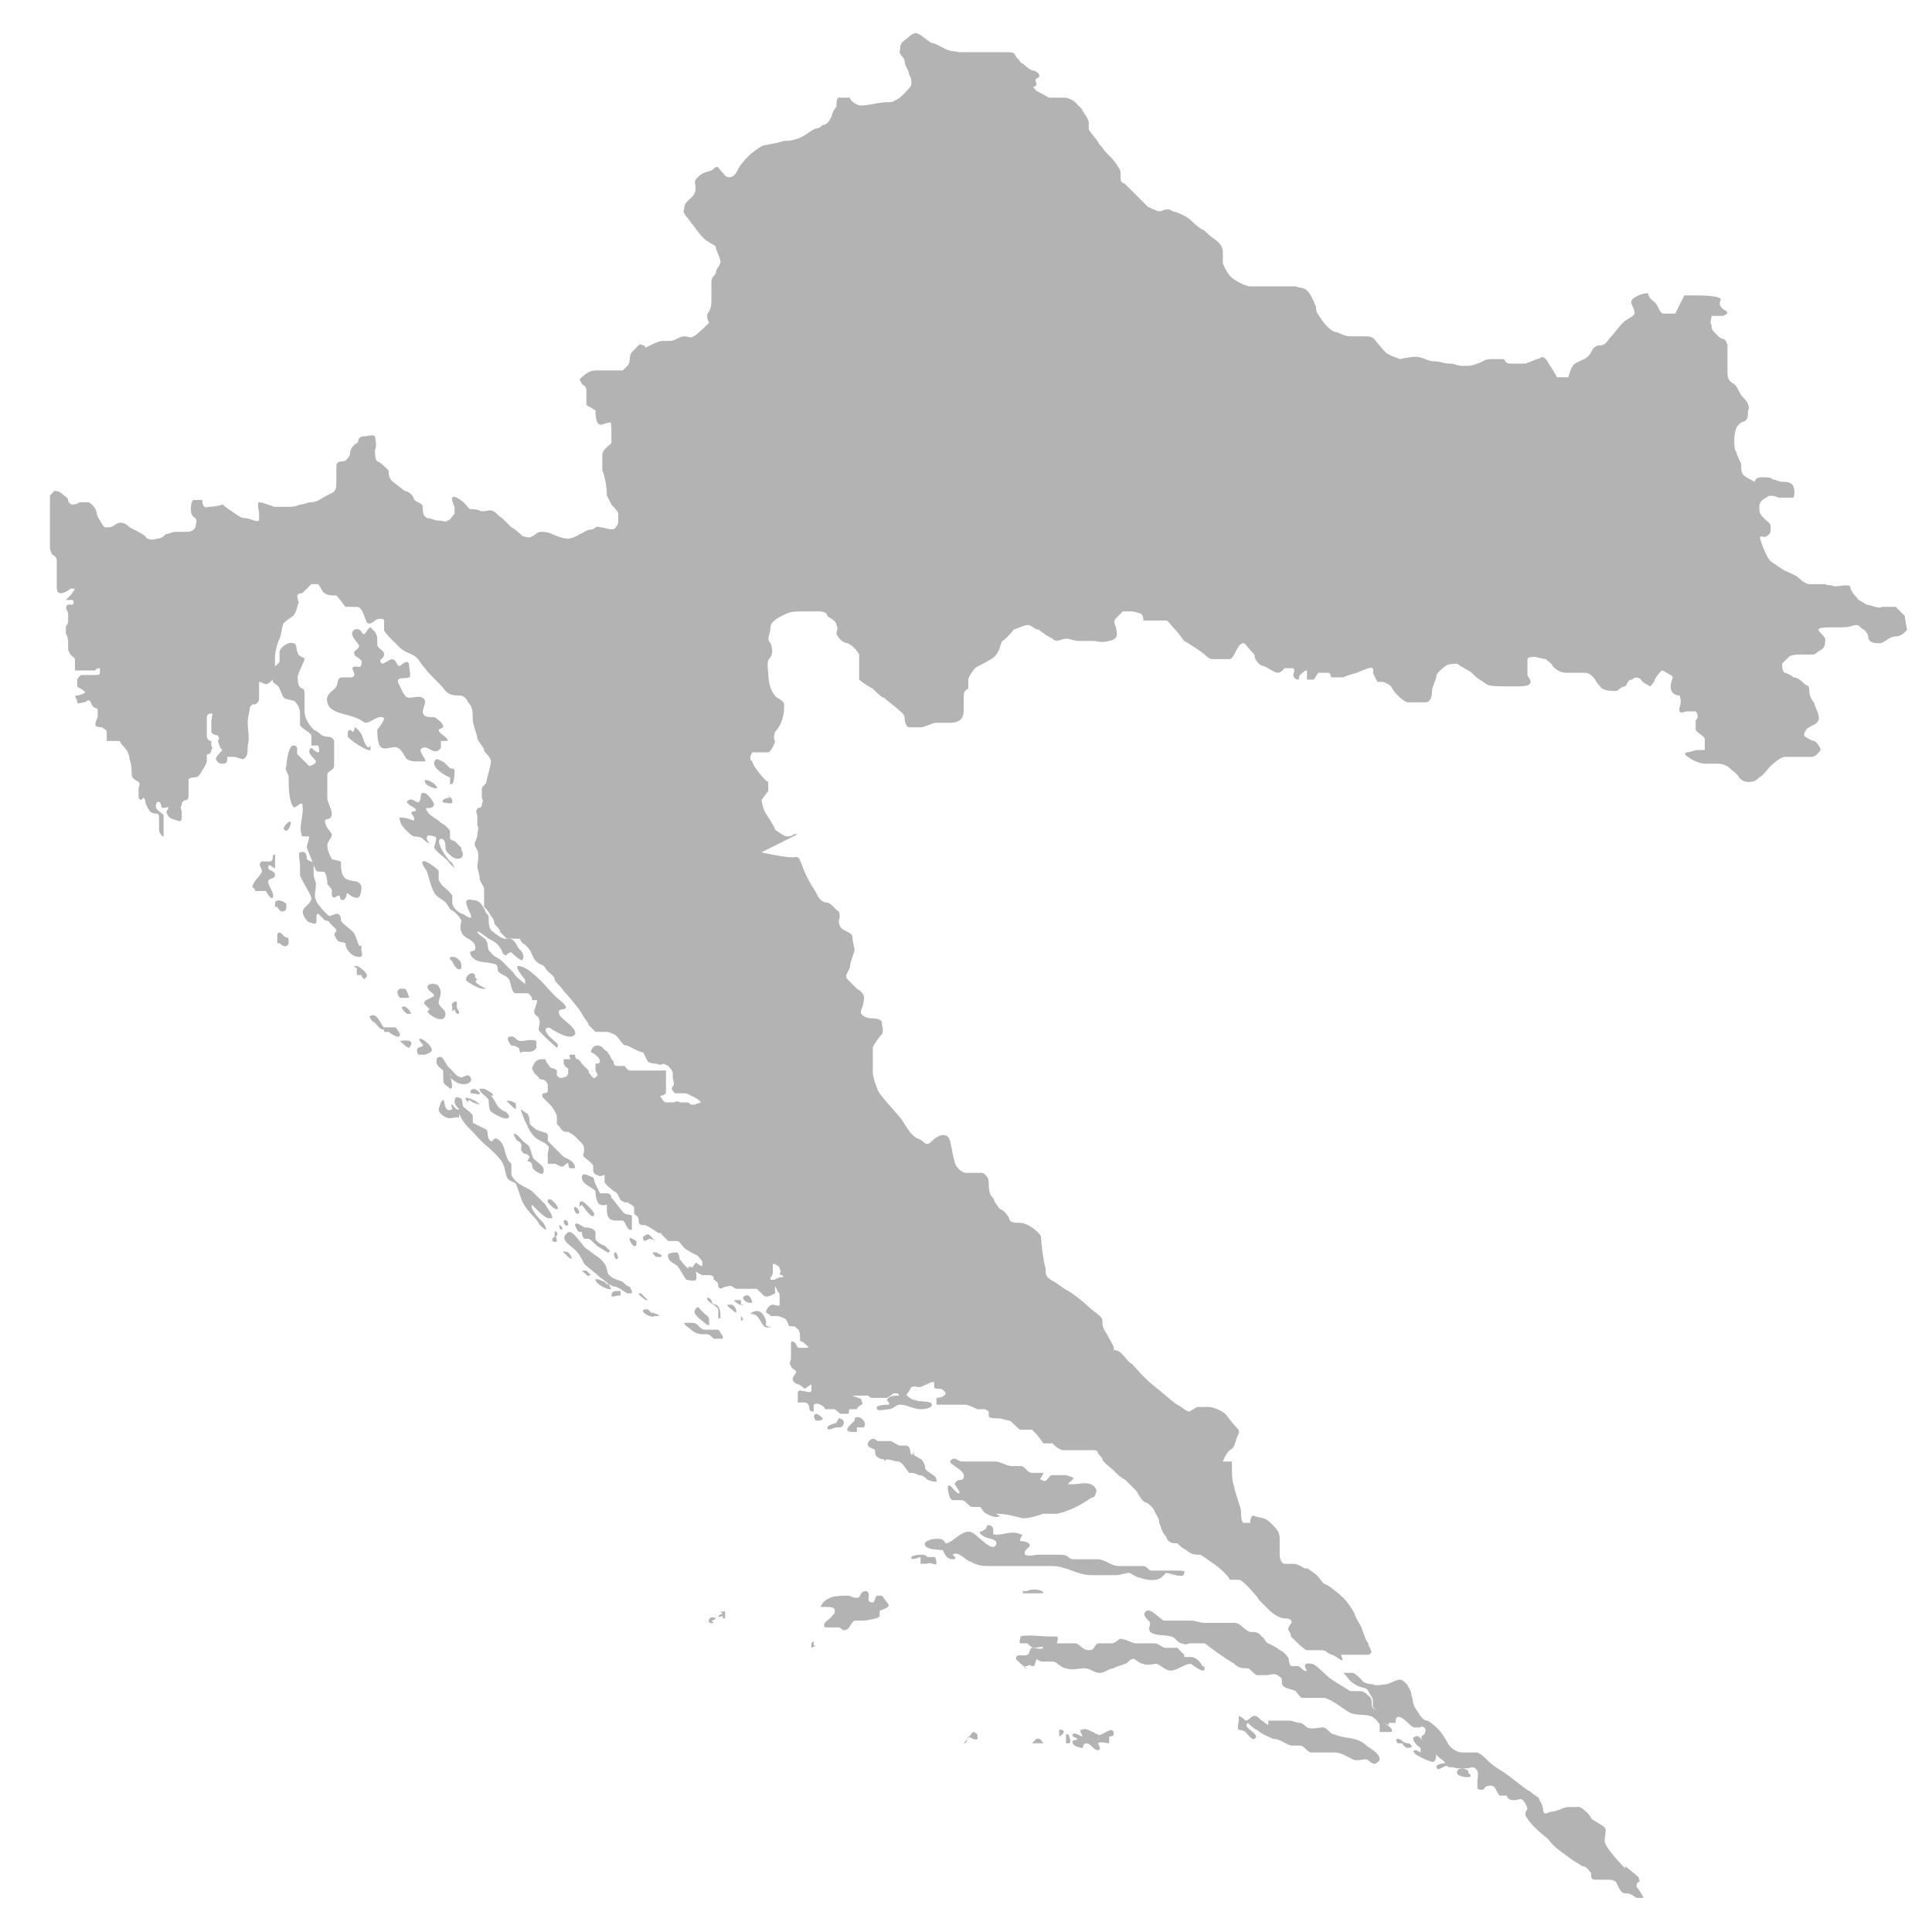 <?xml version="1.0" encoding="UTF-8"?>
<svg id="bd860954-7aef-407d-b1b3-cd3eaca2e197" xmlns="http://www.w3.org/2000/svg" version="1.1" viewBox="0 0 85 85">
  <!-- Generator: Adobe Illustrator 29.4.0, SVG Export Plug-In . SVG Version: 2.1.0 Build 152)  -->
  <defs>
    <style>
      .st0 {
        fill: #b3b3b3;
      }
    </style>
  </defs>
  <path class="st0" d="M33.5,37.5s1.3.3,1.5.2c.2,0,.2.2.3.4.1.3.3.7.5,1,.2.3.2.5.5.6.3,0,.4.3.6.4.1.2,0,.4,0,.4,0,0,0,.3.2.4.2.1.4.2.4.3,0,.2.1.5.1.6,0,.1-.2.5-.2.7,0,.2-.3.4-.1.6.2.2.4.4.4.4,0,0,.4.2.3.5,0,.3-.2.5-.1.6,0,.1.3.2.4.2.1,0,.5,0,.5.2,0,.2.1.3,0,.5-.1.1-.4.5-.4.6,0,0,0,.7,0,.7,0,0,0,.3,0,.4,0,.1.1.5.2.7,0,.2.9,1.1,1.1,1.4.2.3.4.7.7.8.3.1.3.4.6.1.3-.3.7-.4.8,0,.1.4.1.6.2.9,0,.2.3.5.5.5.2,0,.6,0,.7,0,.1,0,.3.2.3.4s0,.6.2.7c0,.1.2.4.3.5.1,0,.3.2.4.4,0,.2.3.2.5.2.2,0,.5.2.5.2,0,0,.3.2.4.4,0,.2.1,1.1.2,1.4,0,.3,0,.4.4.6.3.2.4.3.6.4.2.1.7.5.9.7.2.2.6.4.6.6,0,.2,0,.3.2.6.1.2.3.5.3.6,0,.2,0,0,.3.2.2.2.4.5.5.5,0,0,.6.7,1,1,.4.3.8.7,1,.8.2.1.4.3.5.3.1,0,.3-.2.4-.2.2,0,.3,0,.5,0,.2,0,.6.2.7.3.1.1.3.4.5.6.2.2.1.2,0,.5-.1.3-.1.4-.3.5-.2.2-.3.5-.3.5h.4c0,.1,0,.3,0,.4,0,.1,0,.5.1.7,0,.2.3.9.3,1.1,0,.2,0,.4.1.5.1,0,.3,0,.3,0,0,0,0-.4.2-.3.2.1.4,0,.7.3s.4.4.4.7c0,.2,0,.5,0,.7,0,.2.1.4.2.4.1,0,.2,0,.4,0,.2,0,.3.1.5.2.2,0,.1,0,.4.2.2.1.4.5.5.5.1,0,.6.4.8.6.2.2.4.5.5.7,0,.1.2.4.3.6.1.3.2.6.3.7,0,.2.3.4,0,.5-.3,0-.5,0-.6,0,0,0-.6,0-.6,0,.2.5-.1.1-.4,0-.3-.1-.2-.2-.5-.2-.3,0-.5,0-.6,0-.1,0-.5-.4-.5-.4,0,0,0,0-.2-.2,0-.2-.2-.3-.1-.4,0-.1.2-.2.1-.3,0,0,0-.1-.3-.1-.2,0-.5-.2-.7-.4-.2-.2-.3-.3-.4-.4-.1-.2-.6-.7-.6-.7,0,0-.2-.2-.3-.2-.1,0-.3,0-.4,0,0-.1-.4-.5-.7-.7-.3-.2-.4-.3-.6-.4-.2,0-.4,0-.6-.2-.2-.1-.3-.2-.4-.3-.2,0-.4,0-.5-.3-.2-.2-.2-.4-.3-.6,0-.2-.1-.3-.2-.5,0-.1-.3-.4-.4-.4-.1,0-.3-.3-.4-.5-.2-.2-.4-.4-.5-.5-.2-.1-.3-.2-.5-.4-.1-.1-.5-.4-.5-.5s-.2-.2-.2-.3c0,0,0-.1-.2-.1-.1,0-1.1,0-1.3,0-.2,0-.4-.2-.5-.3,0,0-.3,0-.4,0,0,0-.2-.3-.3-.4,0,0-.2-.2-.2-.2h-.3s0,0-.2,0c-.1,0-.4-.4-.5-.4-.1,0-.3-.1-.5-.1-.1,0-.4,0-.4-.1,0,0,0-.1,0-.2,0,0-.1-.1-.2-.1,0,0-.2,0-.3,0,0,0-.4-.2-.5-.2-.1,0-.3,0-.4,0s-.3,0-.5,0-.4,0-.4,0c0-.1,0-.2,0-.3.2,0,.4-.1.4-.2,0,0,0-.1-.2-.2-.2,0-.3,0-.3-.1,0,0,0-.2,0-.2,0,0-.2,0-.3.1-.1,0-.3.2-.5.1-.2,0-.2,0-.3.2,0,0-.2.3-.3.3,0,0-.1,0-.2-.2,0,0-.1,0-.2,0,0,0-.2.2-.3.2,0,0,0,0-.2,0-.1,0-.2,0-.4,0-.1,0-.1,0-.2-.1-.1,0-.2,0-.4,0-.2,0-.3,0-.3,0,.2.1.4.1.4.2,0,0,.1.2,0,.2,0,0-.2.1-.2.2,0,0-.2,0-.3,0-.1,0,0,.2-.1.2s-.2,0-.3,0c-.1,0-.2-.2-.3-.2-.1,0-.3,0-.4,0,0,0,0-.1-.2-.2s-.3,0-.3,0c0,.1,0,.4,0,.3-.1,0-.2,0-.2-.2,0-.1-.1-.2-.2-.2-.1,0-.3,0-.3,0,0-.1,0-.3,0-.4,0,0,0-.2.2-.1.2,0,.3.1.4,0,0,0,0-.3,0-.3l-.3.2s-.2-.2-.3-.2-.3-.2-.2-.3c0-.1.2-.2.1-.3s-.2-.1-.2-.2c0,0-.1-.1,0-.3,0-.2,0-.2,0-.3,0,0,0-.4,0-.4,0,0,0-.2.2,0,.1.2.1.2.2.2,0,0,0,0,.2,0,0,0,.3,0,.1-.1-.1-.1-.2-.2-.3-.2,0,0,0,0,0-.2,0-.1,0-.3-.2-.4,0-.1-.3,0-.3-.1,0,0-.1-.3-.2-.3,0,0-.2-.1-.3-.1-.1,0-.2,0-.3,0,0-.1-.2-.1-.2-.2,0,0,.1-.3.3-.3.1,0,.3.1.3,0,0,0,0-.1,0-.3,0-.2,0-.2-.1-.3,0-.1-.2-.3-.1-.4,0-.1-.1-.1.2-.2.3,0,.1-.1.1-.1,0,0-.1,0-.1-.1,0,0,.1,0,0-.2,0-.1-.2-.2-.3-.2,0,0,0,0,0,.1s0,.2,0,.3c0,.1-.1.2-.1.2,0,0,0,.1,0,.1,0,0,.1,0,.2,0,0,0,.1.2,0,.3,0,.1,0,.2,0,.3,0,0-.2.1-.2.1,0,0-.2.1-.3,0-.1-.1-.3-.3-.3-.3,0,0-.3,0-.4,0,0,0-.4,0-.5,0-.1,0-.2-.2-.4-.1-.2,0-.3.2-.4,0,0-.1,0-.2-.2-.3,0-.1,0-.2-.2-.2-.1,0-.2,0-.3,0,0,0-.5-.2-.4-.4.1-.1.1-.2.2-.1,0,0,.1.1.2.1,0,0,0-.1,0-.2,0,0-.2-.3-.3-.3,0,0-.4-.2-.5-.3-.1-.1-.2-.3-.3-.3,0,0-.3,0-.4,0,0,0-.2-.2-.3-.3,0-.1-.1,0-.2-.1,0,0-.3-.2-.5-.3-.2,0-.3,0-.3-.2s-.1-.2-.2-.3c0-.1,0-.2,0-.3,0,0-.1-.1-.3-.2-.2,0-.1,0-.3-.1-.1-.2-.1-.3-.3-.4-.1-.1-.3-.2-.4-.4,0-.1,0-.3,0-.3-.1,0-.2.1-.3,0-.1,0-.2-.1-.2-.2,0-.1,0-.1,0-.2,0-.1-.3-.3-.4-.4-.1-.1,0-.1,0-.3,0-.1,0-.2-.1-.3,0,0-.2-.2-.3-.3,0,0-.1-.1-.3-.2-.1,0-.2,0-.3-.1-.1-.2-.2-.2-.2-.3,0,0,0-.2,0-.3,0,0-.1-.3-.3-.5-.1-.1-.2-.2-.3-.3s0-.2,0-.2c0,0,.2,0,.2-.1,0-.1,0-.2,0-.3,0,0-.1-.2-.2-.2,0,0-.2,0-.2-.1,0,0-.2-.2-.2-.2,0,0-.1-.2-.1-.2,0,0,0,0,.1-.2s.3-.2.3-.2c0,0,0,0,.2,0,0,0,0,.1.1.2,0,0,.1.2.2.2,0,0,.1,0,.2.1,0,0,0,.2,0,.2,0,0,.1.2.3.1.1,0,.2-.1.2-.2,0,0,0-.1,0-.2-.1,0-.2-.2-.2-.2s0-.1,0-.2c0,0,.2,0,.3,0,0,0,0,0,0,0,0,0-.1-.2,0-.2,0,0,.2,0,.2,0,0,0,0,.2.1.2,0,0,.1,0,.2.2.1.1.2.2.3.3,0,.1,0,.1.1.2,0,0,.1.2.2.1,0,0,.1-.1.1-.1,0,0,0,0-.1-.2,0-.1,0-.3,0-.3,0,0,.2,0,.2-.1,0,0,0-.1-.1-.2,0,0-.2-.2-.3-.2,0,0,0-.3.3-.3.2,0,.3.2.3.2,0,0,.1,0,.2.2.1.1,0,.1.2.3,0,.1,0,.2.2.2.1,0,.2,0,.3,0,0,0,0,.1.2.2.1,0,.2,0,.3,0,.1,0,.1,0,.2,0,0,0,.1,0,.3,0,.1,0,.4,0,.5,0,.1,0,.2,0,.3,0,0,0,0,.2,0,.3,0,0,0,.3,0,.3,0,0,0,.3,0,.4,0,0-.1.1-.2.1,0,0-.1,0,0,.1,0,0,.1.2.2.2,0,0,.1,0,.3,0,.1,0,.2-.1.3,0,.1,0,0,0,.2,0,.2,0,.2,0,.3.1.1,0,.1,0,.2,0,0-.1.5,0,0-.3-.4-.2-.4-.2-.5-.2-.2,0-.3,0-.4,0-.1-.1-.2-.2-.1-.3s0-.3,0-.4c0,0,0,0,0-.2,0-.1-.2-.3-.2-.3,0,0-.2-.1-.2-.1,0,0-.2.1-.3,0,0,0-.3,0-.4-.1,0,0-.2-.4-.2-.4,0,0-.1,0-.3-.1-.2-.1-.2-.1-.4-.2-.2,0-.2-.1-.3-.2,0,0-.2-.3-.3-.3,0,0-.2-.1-.3-.1-.1,0-.4,0-.5,0,0,0-.2-.2-.3-.3,0-.1-.2-.3-.3-.5-.1-.2-.6-.8-.8-1-.2-.3-.3-.3-.4-.5,0-.2-.3-.3-.4-.5-.1-.2-.2-.1-.4-.3-.2-.2-.1-.2-.2-.3,0-.1-.2-.4-.4-.5-.2-.2,0-.2-.3-.2-.2,0-.3,0-.4,0-.1-.1-.2-.2-.3-.3,0-.1-.1-.2-.2-.3s0-.2-.2-.4c-.1-.2-.2-.3-.3-.4,0-.2,0-.2,0-.4,0-.1,0-.3,0-.4,0-.1-.2-.3-.2-.5,0-.1-.1-.4-.1-.5,0,0,.1-.5,0-.7-.2-.3-.1-.3,0-.6,0-.3.1-.3,0-.5,0-.3,0-.3,0-.4,0-.1-.1-.2,0-.3,0-.1.2,0,.2-.2,0-.1.1-.1,0-.3,0-.2,0-.3,0-.4,0-.1.2-.2.2-.3,0-.1.2-.7.2-.9,0-.2-.3-.4-.3-.5,0-.1-.2-.3-.3-.5,0-.2-.1-.3-.2-.8,0-.4,0-.6-.2-.8-.1-.2-.2-.3-.4-.3-.2,0-.4,0-.6-.2-.2-.3-.7-.7-.9-1-.2-.2-.2-.3-.4-.5-.3-.2-.5-.2-.7-.4-.2-.2-.3-.3-.4-.4-.1-.1-.3-.3-.3-.4,0-.1,0-.3,0-.4,0-.1-.3-.1-.4,0,0,0-.3.3-.4,0s-.2-.6-.4-.6c-.2,0-.4,0-.5,0,0,0-.3-.4-.4-.5-.2,0-.4,0-.5-.1-.1,0-.2-.3-.3-.4,0,0-.2,0-.3,0,0,0-.3.3-.4.4,0,0-.3,0-.2.2,0,.2.1.2,0,.3,0,.1-.1.4-.2.5,0,0-.3.2-.4.3-.1.1-.1.5-.2.7-.1.2-.2.6-.2.8,0,.2,0,.5,0,.6,0,.2,0,.3-.1.4-.1.1-.2.2-.3.2-.1,0-.2-.1-.3-.1,0,0,0,.1,0,.3,0,.2,0,.2,0,.4,0,.1,0,.2-.2.3-.1,0,0-.1-.2.1,0,.2-.1.4-.1.7,0,.3.1.7,0,1,0,.3,0,.5-.2.6-.1,0-.3-.1-.4-.1,0,0-.3,0-.3,0,0,.2,0,.3-.2.3-.1,0-.2,0-.3-.2,0-.1.1-.2.2-.3s.1-.1,0-.2c0,0-.1-.2-.1-.3,0-.1.1-.1,0-.2,0-.1-.2,0-.3-.2,0,0,0-.2,0-.4,0-.2.1-.5,0-.4-.1,0-.2,0-.2.2,0,.2,0,.1,0,.4,0,.3,0,.3,0,.4,0,.1.1.2.2.2,0,0,0,0,0,.2,0,.1.1,0,0,.2,0,.2-.2.2-.2.2,0,0,0,.2,0,.3,0,0,0,.1-.2.4-.1.2-.2.3-.3.3,0,0-.3,0-.3.1,0,.1,0,.2,0,.3,0,.1,0,.2,0,.3,0,.1,0,.3-.1.3,0,0-.2,0-.2.2,0,.1-.1,0,0,.3,0,.2,0,.3,0,.3,0,0,0,.2-.2.1s-.2,0-.4-.2c-.1-.2-.1-.2,0-.3,0-.1,0-.1,0-.1,0,0-.2.1-.3,0,0,0,0-.3-.2-.2,0,.1-.1.1,0,.3.2.2.3.2.3.3s0,.2,0,.2c0,0,0,.1,0,.1,0,0,0,0,0,.2,0,.1,0,.2,0,.3,0,0,0,.2,0,.1-.1,0-.2-.2-.2-.3,0,0,0-.2,0-.4,0-.2,0-.3-.1-.3,0,0-.2,0-.3-.1,0,0-.2-.3-.2-.4,0,0,0-.2-.1-.2,0,0-.1.2-.2,0,0-.1,0-.3,0-.4,0-.1.1-.2,0-.3-.2-.1-.3-.2-.3-.3,0,0,0-.5-.1-.7,0-.2-.1-.4-.3-.6-.2-.2,0-.2-.3-.2-.2,0-.4,0-.4,0,0-.2,0-.3,0-.4,0-.1-.1-.1-.2-.2,0,0-.3,0-.3-.1,0-.2.1-.3.1-.4,0-.1,0-.1,0-.3-.1-.1-.2,0-.3-.3-.1-.2-.2,0-.3,0-.1,0-.3.1-.3,0,0-.2-.2-.3,0-.3.1,0,.3-.1.3-.1,0,0,.1,0,0-.1s-.2-.1-.3-.2c0-.1,0-.2,0-.3,0,0,.1-.2.2-.2,0,0,0,0,.2,0,.1,0,.3,0,.4,0,.1,0,.2,0,.2-.1s0-.2,0-.2-.2,0-.2.1c0,0-.1,0-.2,0,0,0-.2,0-.3,0,0,0-.1,0-.2,0,0,0-.2,0-.2,0,0-.1,0-.1,0-.2,0,0,0,0,0-.2,0-.2,0-.1-.2-.3-.1-.2-.1-.2-.1-.3,0,0,0-.1,0-.2,0-.1,0-.3-.1-.4,0,0,0-.2,0-.3,0-.1.1-.1.1-.3,0-.1,0-.2,0-.3,0-.1-.2-.3,0-.4.1,0,.2,0,.2,0,0,0,.1-.1,0-.2-.1,0-.3,0-.3,0,0,0,0,0,.2-.2.1-.1.2-.3.2-.3,0,0,0,0-.2,0-.1.1-.3.2-.4.2-.1,0-.2,0-.2-.3s0-.2,0-.3c0-.1,0-.2,0-.3,0,0,0-.4,0-.5,0-.1,0-.2-.2-.3,0,0-.1-.2-.1-.3,0-.1,0-.2,0-.3,0,0,0-.2,0-.3,0-.1,0-.2,0-.4,0-.2,0-.1,0-.3,0-.2,0-.3,0-.5,0-.2,0-.2,0-.3,0,0,0-.2,0-.2,0,0,.2-.2.2-.2,0,0,.2,0,.3.1s.3.2.3.3.1.2.2.2c0,0,.2,0,.3-.1.1,0,.3,0,.4,0,0,0,.2.1.3.3.1.2,0,.2.2.5.1.2.2.3.2.3,0,0,0,0,.2,0,.2,0,.3-.2.5-.2.2,0,.3.1.4.2.2.1.6.3.7.4,0,.1.3.2.5.1.2,0,.3-.1.4-.2.1,0,.3-.1.4-.1.1,0,.3,0,.5,0,.1,0,.3,0,.4-.2,0-.1.1-.3,0-.4-.2-.1-.2-.3-.2-.4,0-.1,0-.3.1-.4,0,0,.4,0,.4,0,0,.1,0,.4.3.3.3,0,.6-.1.6-.1,0,0,.1.1.4.3.3.2.4.3.6.3.2,0,.5.2.6.1,0,0,0-.2,0-.3,0-.1-.1-.5,0-.5.2,0,.6.2.7.2,0,0,.4,0,.6,0,.1,0,.3,0,.5-.1.2,0,.3-.1.5-.1.3,0,.6-.3.9-.4.2-.1.2-.3.2-.5,0-.2,0-.5,0-.7s.2-.2.3-.2.2-.1.3-.3c0-.2.1-.4.3-.5.1,0,0-.3.3-.3.2,0,.4-.1.5,0,0,.1.1.4,0,.6,0,.2,0,.4.1.5.1,0,.4.3.5.4,0,.1,0,.4.2.5.1.1.4.3.5.4.1,0,.3.1.4.3,0,.2.4.2.4.4,0,.2,0,.4.2.5.1,0,.1,0,.4.1.3,0,.4.1.5,0,.1,0,.2-.2.3-.3,0,0,0-.2,0-.3,0,0-.3-.6.1-.4.4.2.5.5.6.5.1,0,.3,0,.5.1.2,0,.4-.1.5,0,.1,0,.2.2.4.3.2.2.3.3.4.4.2.1.4.3.5.4.1,0,.3.1.4,0,.1,0,.2-.2.4-.2.1,0,.3,0,.5.1.2.1.5.2.7.2.1,0,.4-.1.5-.2.1,0,.3-.2.5-.2.2,0,.2-.2.4-.1.2,0,.6.2.7,0,0-.1.1,0,.1-.3,0-.2,0-.2,0-.3,0-.1-.3-.4-.3-.4,0,0,0,0-.2-.4,0-.4-.1-.9-.2-1.1,0-.2,0-.6,0-.7,0-.2.3-.4.4-.5,0-.1,0-.4,0-.6,0-.1,0-.4-.1-.3-.2,0-.4.2-.5,0-.1-.1-.1-.5-.1-.5,0,0,.1,0-.1-.1-.3-.2-.3-.1-.3-.3,0-.2,0-.3,0-.5,0-.1,0-.2-.2-.3,0-.1-.2-.2,0-.3.2-.2.4-.3.6-.3.2,0,.5,0,.6,0,.1,0,.5,0,.6,0,0,0,0,0,.2-.2.2-.2,0-.5.3-.7.2-.2.2-.3.4-.2.2,0-.1.2.3,0,.4-.2.5-.2.6-.2.1,0,0,0,.3,0,.2,0,.4-.2.6-.2.2,0,.3.1.4,0,.1,0,.6-.5.7-.6,0,0-.2-.3,0-.5.1-.2.1-.3.1-.6,0-.3,0-.5,0-.7,0-.2.1-.2.2-.4,0-.2.2-.3.2-.5,0-.1-.2-.5-.2-.6s-.1-.1-.4-.3c-.3-.2-.5-.6-.7-.8-.1-.2-.4-.4-.3-.6,0-.2.1-.3.2-.4.1-.1.3-.2.3-.5,0-.3-.1-.3.1-.5.2-.2.3-.2.6-.3.2-.1.2-.3.4,0,.2.2.2.3.4.3.2,0,.3-.2.4-.4.1-.2.4-.5.5-.6,0,0,.5-.4.6-.4,0,0,.6-.1.9-.2.2,0,.3,0,.6-.1.3-.1.5-.3.7-.4.2-.1.2,0,.4-.2.2,0,.3-.2.4-.4,0-.1.1-.3.2-.4,0-.1,0-.4.1-.4.2,0,.5,0,.5,0,0,.1.1.2.3.3.2.1.5,0,.6,0,0,0,.5-.1.7-.1.2,0,.3,0,.4-.1.1,0,.3-.2.4-.3.1-.1.3-.3.3-.4,0-.1,0-.3-.1-.4,0-.2-.2-.4-.2-.6,0-.2-.3-.3-.2-.5,0-.2,0-.3.3-.5.2-.2.4-.3.5-.2.1,0,.4.3.6.4.2,0,.4.2.7.3.3.1,0,0,.5.1.4,0,.4,0,.7,0s.3,0,.6,0c.3,0,.3,0,.7,0s.4,0,.5.2c.2.2.2.3.3.3,0,0,.2.2.4.3.2,0,.4.2.3.3s-.2,0-.1.3c0,.2-.3,0,0,.3.4.2.5.3.6.3.1,0,.4,0,.6,0,.2,0,.4.1.5.2,0,0,.2.2.3.3,0,.1.3.4.3.6,0,.2,0,.3,0,.3,0,0,.2.3.3.4.1.1.1.2.3.4.1.2.4.4.6.7.2.3.2.3.2.5,0,.3,0,.3.2.4.2.2.3.3.5.5.2.2.4.4.5.5,0,0,.4.2.5.2.2,0,.3-.2.6,0,.4.1.7.3.8.4.1.1.3.3.5.4.2.1.2.2.5.4.3.2.4.4.4.6,0,.2,0,.4,0,.5.1.2.2.5.5.7.3.2.6.3.7.3.2,0,.4,0,.6,0,.2,0,.4,0,.6,0s.6,0,.8,0c.2.1.4,0,.6.3.2.3.2.4.3.6,0,.2,0,.2.2.5.2.3.4.5.6.6.2,0,.4.2.7.2.3,0,.4,0,.6,0,.3,0,.4,0,.6.3.2.2.3.4.5.5.2.1.5.2.5.2,0,0,.4-.1.7-.1.3,0,.5.2.8.2.3,0,.4.1.7.1.2,0,.3.1.6.1.3,0,.3,0,.6-.1.3-.1.3-.2.6-.2.3,0,.3,0,.5,0,.2,0,0,.2.4.2.3,0,.6,0,.6,0,0,0,.3-.1.5-.2.2,0,.2-.2.4,0,.1.1,0,0,.2.3.2.3.3.5.3.5h.5s.1-.4.2-.5c0-.1.5-.3.5-.3,0,0,.2-.1.3-.3s.1-.2.3-.3c.2,0,.3,0,.5-.3.2-.2.4-.5.6-.7.2-.2.6-.3.5-.5,0-.2-.3-.4,0-.6.3-.2.6-.2.6-.2,0,0,0,.2.3.4.2.2.2.5.4.5.2,0,.5,0,.5,0l.4-.8h.6c0,0,1.1,0,1,.2-.1.2,0,.3.1.4.2.1.3.2,0,.3-.2,0-.4,0-.5,0,0,.1-.1.3,0,.4,0,.2,0,.2.3.5.2.2.3,0,.4.4,0,.3,0,.6,0,.8,0,.2,0,.1,0,.4,0,.3.1.4.3.5.2.2.2.4.4.6.2.2.3.4.2.6,0,.2,0,.3-.1.4-.1.1-.2,0-.4.3-.1.3-.1.4-.1.6,0,.2,0,.4.1.5,0,.1.1.3.2.5,0,.2,0,.4.1.5.1.1.5.3.5.3,0,0,0-.2.3-.2.3,0,.4,0,.5.1.1,0,.3.1.4.1.2,0,.4,0,.5.2.1.3,0,.5,0,.5-.1,0-.5,0-.6,0-.1,0-.4-.2-.6,0-.2.1-.3.2-.3.4,0,.2,0,.3.2.5.2.2.3.2.3.4,0,.2,0,.3-.2.4-.1.1-.4-.2-.2.3.2.6.4.8.4.8l.6.4s.5.2.6.3c0,0,.3.3.5.3.2,0,.5,0,.7,0,.2.1.2,0,.4.1.2,0,.6-.1.7,0,0,.2.2.4.3.5,0,.1.3.2.4.3.2,0,.5.2.7.1.1,0,.5,0,.6,0,.1.1.3.3.4.4,0,.1.1.6.1.6,0,0-.2.3-.5.3-.3,0-.5.3-.7.3-.2,0-.4,0-.5-.2,0-.2-.1-.3-.2-.4-.1,0-.2-.2-.3-.2-.2,0-.3.1-.6.1-.3,0-.3,0-.5,0-.2,0-.6,0-.6.1,0,.1.2.2.3.4,0,.2,0,.4-.2.5s-.1.1-.3.2c-.2,0-.3,0-.5,0-.2,0-.5,0-.6.1,0,0-.3.3-.3.3,0,0,0,.3.1.4.1,0,.3.1.4.2.2,0,.4.2.5.3.1.1.2,0,.2.3,0,.2.1.4.2.5,0,.1.3.6.2.8-.1.2-.3.2-.4.3-.1,0-.3.3-.2.4,0,0,.3.2.4.2.1,0,.3.3.3.4,0,0-.2.3-.4.3-.1,0-.6,0-.7,0-.1,0-.4,0-.5,0-.1,0-.4.2-.6.4-.2.2-.3.4-.5.5-.2.2-.3.2-.5.2-.2,0-.3-.1-.4-.2,0-.1-.3-.3-.4-.4-.1-.1-.3-.2-.5-.2-.1,0-.4,0-.6,0-.2,0-.4-.1-.6-.2-.1-.1-.4-.2-.2-.3.2,0,.3-.1.5-.1.1,0,.3,0,.3,0,0-.1,0-.4,0-.5,0-.1-.4-.3-.4-.4,0,0,0-.1,0-.4.2-.2,0-.4,0-.4-.1,0-.2,0-.4,0-.1,0-.4.2-.3-.2.1-.3,0-.4,0-.5-.2,0-.4-.1-.4-.4,0-.3.2-.4,0-.5-.2-.1-.3-.2-.4-.2,0,0-.2.2-.3.4,0,.1-.2.3-.2.3,0,0-.4-.2-.4-.3,0,0-.2-.2-.4,0-.2,0-.2.2-.3.3-.2,0-.3.2-.4.2-.2,0-.6,0-.7-.2-.2-.2-.2-.3-.3-.4-.1-.1-.2-.2-.4-.2-.2,0-.5,0-.8,0-.3,0-.5-.2-.6-.3,0-.1-.2-.2-.3-.3-.1,0-.4-.1-.5-.1,0,0-.3,0-.3.1,0,0,0,.6,0,.7,0,.1.5.5-.4.5-.9,0-1.3,0-1.4-.1,0,0,0,0-.3-.2-.2-.1-.3-.3-.5-.4-.2-.1-.5-.3-.5-.3,0,0-.4,0-.5.1,0,0-.3.2-.4.4,0,.2-.2.5-.2.7,0,.1,0,.5-.3.5-.2,0-.6,0-.8,0-.2-.1-.3-.2-.4-.3-.1-.1-.2-.2-.3-.4-.1-.1-.3-.2-.4-.2,0,0-.1,0-.2,0-.1-.2-.2-.4-.2-.4,0,0,.1-.3-.2-.2-.3.1-.5.2-.5.2,0,0-.4.1-.6.2-.2,0-.4,0-.5,0-.1,0,0-.2-.2-.2-.1,0-.3,0-.4,0,0,0-.2.3-.2.3,0,0-.3,0-.3,0,0,0,0-.4,0-.4-.1,0-.2.1-.3.2s0,.2-.1.2c-.1,0-.2-.1-.2-.2,0-.1.1-.2,0-.3,0,0-.3,0-.4,0,0,0-.1.2-.3.2-.1,0-.4-.2-.6-.3-.2,0-.4-.3-.4-.4,0-.1,0-.1-.2-.3-.1-.1-.2-.3-.3-.3-.1,0-.2.1-.3.3-.1.2-.2.4-.3.4,0,0-.6,0-.7,0-.1,0-.2,0-.4-.2-.1-.1-.7-.5-.9-.6-.1-.1-.2-.3-.4-.5-.2-.2-.3-.4-.4-.4-.1,0-.4,0-.4,0,0,0-.2,0-.3,0-.1,0-.2,0-.3,0,0-.1,0-.2-.1-.3,0,0-.3-.1-.4-.1,0,0-.4,0-.4,0,0,0-.2.2-.3.3-.1.1-.1.2,0,.4,0,.2.2.5-.3.6-.4.1-.5,0-.7,0-.2,0-.4,0-.6,0-.3,0-.4-.1-.6-.1-.2,0-.4.2-.6,0-.2-.1-.5-.3-.6-.4-.2,0-.3-.2-.5-.2-.1,0-.6.2-.6.2,0,0-.3.4-.5.5-.1.1-.1.6-.5.8-.3.2-.6.3-.7.4-.1.1-.3.4-.3.5,0,.1,0,.3,0,.4-.2.1-.2.2-.2.4,0,.2,0,.3,0,.5,0,.2,0,.6-.6.6-.5,0-.4,0-.6,0-.2,0-.5.2-.7.2-.2,0-.4,0-.5,0-.1,0-.2-.2-.2-.4,0-.2-.2-.3-.3-.4-.1-.1-.5-.4-.6-.5-.1,0-.3-.2-.5-.4-.2-.1-.5-.3-.6-.4,0-.1,0-.3,0-.5,0-.2,0-.4,0-.6-.1-.2-.3-.4-.5-.5-.2,0-.4-.2-.5-.4,0-.2.1-.2,0-.4,0-.2-.3-.3-.4-.4,0-.1-.1-.2-.4-.2-.3,0-.4,0-.6,0-.3,0-.6,0-.8.1s-.7.3-.7.6c0,.3-.2.5,0,.7.1.2.1.5,0,.6,0,.1-.2,0-.1.7,0,.6.2.9.3,1,0,.1.4.2.4.4,0,.2,0,.4-.1.7-.1.3-.3.5-.3.5,0,0-.1.3,0,.4,0,.1-.2.5-.3.5s-.6,0-.7,0c0,0-.2.3,0,.4,0,.1.2.4.3.5,0,0,.3.4.4.4,0,0,0,.4,0,.4,0,0-.3.4-.3.4,0,0,.1.5.2.6,0,0,.4.6.4.7,0,0,.4.3.5.3,0,0,.3,0,.3-.1,0,0,.2,0,.2,0Z"/>
  <path class="st0" d="M71.5,82.2s-.9-.9-.9-1.2c0-.3.1-.5,0-.6-.1-.1-.5-.3-.6-.4,0-.1-.3-.4-.5-.5-.2,0-.3,0-.5,0-.2,0-.5.2-.7.2-.2,0-.3.2-.4,0,0-.3-.2-.5-.2-.6,0,0-.3-.2-.4-.3-.1,0-.8-.6-1.1-.8-.3-.2-.5-.3-.7-.5-.2-.2-.3-.3-.5-.4-.2,0-.5,0-.7,0-.2,0-.5-.2-.6-.4-.1-.2-.3-.5-.4-.6-.1-.1-.3-.3-.5-.4-.2,0-.3-.2-.5-.5-.2-.3-.1-.4-.2-.6,0-.2-.1-.3-.2-.5-.1-.1-.2-.2-.3-.2-.2,0-.5.2-.6.2-.1,0-.5.1-.6,0,0,0-.4,0-.5-.2-.1-.1-.3-.3-.4-.3-.1,0-.5,0-.4,0,.3.3.2.3.5.5.3.2.5.1.6.3.1.2.2.3.2.4,0,.1,0,.3,0,.3,0,0,0,0,.2.2.1.1.2.2.3.3,0,0,.2.2.2.2h.3c0-.1,0-.4.3-.2.3.2.3.3.5.4.1,0,.3,0,.3,0,0-.1.3,0,.2.2,0,.2-.3.1-.1.4.1.2.3.4.4.5.2.1.3.2.4.3.1,0,.2.2.3.3,0,.1.1,0,.4.1.3,0,.4,0,.5,0,0,0,.2-.1.3,0,.2.1.1.5.1.5v.4s.2.1.3,0c0-.1.3-.2.4-.1.1,0,.2.4.3.4.1,0,.2,0,.3,0,0,0,0,.2.3.2.2,0,.3-.1.4,0,.1.1.2.3.2.4,0,0-.2.2,0,.4.1.2.5.6.9.9.3.4.5.5.9.8.4.3.5.3.6.4.2,0,.3.2.4.3,0,.2,0,.3.2.3.2,0,.6,0,.6,0,0,0,.2,0,.3.1.1.2.2.5.4.5.2,0,.2,0,.5.2.3,0,.3,0,.3,0,0-.1-.3-.5-.3-.5,0,0,0-.2.1-.2s0,0,0-.2c-.1-.1-.6-.5-.6-.5Z"/>
  <path class="st0" d="M64.6,77.9s0,0,0,0c0,0,0,0-.2-.1-.1,0-.3,0-.3.2,0,.2.9.3.5,0Z"/>
  <path class="st0" d="M63.8,77.6c0-.1-.6,0-.6.1,0,.3.3,0,.4,0,0,0,.1,0,.1,0,0,0,0-.1,0-.1Z"/>
  <path class="st0" d="M62.3,77c-.2,0-.1.1,0,.2,0,0,.7.4.8.3.3-.4-.3-.7-.5-.9,0,0-.2-.3-.3-.2-.3,0,0,.4.2.5,0,0,0,.2,0,.2Z"/>
  <path class="st0" d="M62,76.7c0,0-.2,0-.3-.1,0,0-.1-.1-.2-.1-.1,0-.1.1,0,.2,0,0,.1,0,.2,0,0,0,0,.1.2.2,0,0,.3,0,.2-.1Z"/>
  <path class="st0" d="M55.8,75.9s-.3-.2-.4-.3c-.3-.3-.4.1-.6.1,0,0-.2-.2-.3-.2,0,0,0,.1,0,.2-.1.6,0,.3.3.5,0,0,.3.4.4.3.3-.2-.6-.5-.3-.7,0,0,.3.3.4.3.2.2.5.3.7.4.3,0,.5.2.8.3.1,0,.3,0,.4,0,.2,0,.3.3.5.3.2,0,.5,0,.7,0,.1,0,.2,0,.3,0,.3,0,.6.2.8.3.2.1.4,0,.6,0,.1,0,.2.2.4.2,0,0,.2-.1.2-.2,0-.3-.5-.5-.7-.7-.4-.3-.9-.2-1.3-.4-.2,0-.3-.3-.5-.3-.2,0-.5.1-.7,0,0,0-.2-.2-.3-.2-.2,0-.3-.1-.5-.1-.2,0-.3,0-.5,0-.1,0-.2,0-.3,0,0,0-.2,0-.1,0Z"/>
  <path class="st0" d="M60.9,75.8c0,0,.5.3.3.4,0,0-.5,0-.5,0,0-.1,0-.2,0-.3s-.3-.4-.4-.4c-.3-.1-.7,0-1-.2-.3-.2-.7-.5-1-.6-.3,0-.7,0-1,0-.1,0-.2-.2-.3-.3-.2-.1-.5-.1-.6-.3,0-.1,0-.1,0-.2s-.2-.2-.2-.2c-.2-.1-.3,0-.5,0-.1,0-.3,0-.4,0-.1,0-.3-.3-.4-.3-.2,0-.4,0-.6-.2-.5-.3-.9-.6-1.3-.9-.2,0-.5,0-.7,0,0,0-.1.1-.3,0-.2,0-.3-.3-.5-.3-.3-.1-.6,0-.9-.2-.1-.2,0-.2,0-.4,0-.1-.4-.3-.2-.5.2-.2.6.3.8.4.4,0,.8,0,1.2,0,.2,0,.4.1.6.1.4,0,.9,0,1.3,0,.3,0,.4.3.7.4.2,0,.4,0,.5.2.1,0,.2.3.3.3.2.1.4.2.5.3.1,0,.4.3.4.4,0,0,0,.2.1.3.1,0,.2,0,.3,0,.1,0,.3.3.4.2,0,0-.3-.4.2-.3.2,0,.6.5.9.7.3.2.5.3.8.5.1,0,.3,0,.4,0,.2,0,.3.1.4.2.3.2,0,.5.3.6.3.3.6.1.6.7Z"/>
  <path class="st0" d="M48.3,76.3s-.1,0-.2-.1c-.1,0-.3-.2-.5-.1-.2,0,.1.3,0,.3,0,0-.5-.3-.4,0,0,0,.2.1.2.1,0,.1-.3,0-.2.2,0,.1.3.2.4.2s0-.2.2-.2c.2,0,.3.3.5.3.2,0,0-.3,0-.3.1-.1.4,0,.5,0,0,0,0-.2,0-.3,0,0,.2,0,.2-.1,0-.5-.6.2-.7,0Z"/>
  <path class="st0" d="M46.9,76.3c0,0,0,.1,0,.2s0,.1,0,.2c0,0,0,0,.1,0,.2,0,0-.4,0-.4Z"/>
  <path class="st0" d="M46.6,76.1c0,0,0,.3,0,.3,0,0,.2-.1.2-.2,0-.1-.1-.1-.2-.1Z"/>
  <path class="st0" d="M45.8,76.5c0,0-.1,0-.2,0,0,0-.2.2-.2.2,0,0,.3,0,.4,0,0,0,.1,0,.1,0,0,0-.1-.2-.2-.2Z"/>
  <path class="st0" d="M43,76.3s-.1-.1-.2-.1c0,0,0,0,0,0,0,0-.4.5-.4.5,0,0,0,0,0,0,.2,0,.1-.2.2-.3,0,0,.5.3.4,0,0,0,0,0,0-.1Z"/>
  <path class="st0" d="M45.5,73.3c0,0,0,0-.1,0,0,0-.1-.1-.2,0,0,0-.2,0-.1.1,0,0,.1,0,.1,0,0,0,0,0,0,0-.1,0-.5-.4-.5-.4,0-.3.3-.1.5-.2.1,0,.1-.3.2-.3.2,0,.4.1.5,0,0,0,0,0,0,0,0-.1-.3,0-.4,0-.1,0-.2-.1-.3-.2-.1,0-.2,0-.3,0-.1,0,0-.2,0-.3.2-.1,1,0,1.3,0,0,0,.3,0,.3,0,.1.1,0,.2,0,.3,0,0,.6,0,.8,0,.2,0,.3.3.6.3.3,0,.2-.2.4-.3.2,0,.4,0,.6,0,.2,0,.3-.2.4-.2.2,0,.5.2.7.2.1,0,.3,0,.4,0,.1,0,.3,0,.4,0,.2,0,.3.2.5.2.1,0,.4,0,.5,0,0,0,.2.2.3.3,0,0,0,0,0,.1,0,0,.2,0,.3,0,.2,0,.4.2.5.4,0,0,.1,0,.1.1,0,.3-.6-.2-.6-.2,0,0,0,0,0,0,0,0,0,0,0,0,0,0,0,0,0,0,0,0,0,0,0,0-.3,0-.6.3-.9.3-.2,0-.4-.2-.6-.3-.2,0-.4.1-.6,0-.2,0-.4-.3-.5-.2-.1,0-.2.2-.3.2-.2.1-.4.1-.5.2-.2,0-.4.2-.6.2-.3,0-.4-.2-.7-.2-.3,0-.5.1-.8,0-.2,0-.4-.3-.6-.3-.2,0-.3,0-.5,0,0,0-.2-.1-.2-.1Z"/>
  <path class="st0" d="M35.7,72.5s.2-.1.2-.1c0,0-.1,0-.1,0,0,0,0-.2,0-.2,0,0,0,0-.1.1,0,.1,0,.1,0,.2,0,0,0,0,0,0,0,0,0,0,.1,0Z"/>
  <path class="st0" d="M36.6,71.1c0,.1-.5.3-.3.5,0,0,.4,0,.6,0,.1,0,.2.2.3.1.2,0,.2-.3.4-.4.1,0,.3,0,.4,0,.1,0,.7-.1.7-.2,0,0,0-.2,0-.2,0-.1.4-.1.4-.3,0,0-.3-.4-.3-.4,0,0-.1,0-.2,0-.1,0-.1.3-.2.3-.4,0,0-.4-.3-.5-.3,0-.2.3-.4.3-.2,0-.3-.1-.4-.1-.4,0-1,0-1.2.5,0,0,.2,0,.2,0,.3,0,.5,0,.4.3Z"/>
  <path class="st0" d="M45,70.1s.6,0,.7,0c0,0,.2,0,.2,0,0-.2-.6-.2-.7-.1,0,0-.3,0-.3,0,0,0,0,0,.1,0Z"/>
  <path class="st0" d="M40.8,68.8s0,0,0,0c.1-.1.4.1.4,0,0,0,0-.3-.1-.3,0,0-.2,0-.3,0,0,0-.1-.1-.2-.1-.1,0-.4,0-.5.1-.1.2.4,0,.4,0,0,0,0,0,0,0,0,0,0,.2,0,.3,0,0,.2,0,.2,0Z"/>
  <path class="st0" d="M41.7,68.2c-.2,0-.9,0-1-.2-.1-.2.3-.3.5-.3.2,0,.3,0,.4.2,0,0,0,0,0,0,.3,0,.7-.6,1.1-.5.2,0,.9.9,1.1.6.2-.3-.4-.3-.5-.4,0,0-.2-.1-.2-.2,0,0,.3-.1.3-.2,0,0,0-.1.1-.1s.2.1.2.2c0,0,0,.2,0,.2.3.1.8-.2,1.2,0,.2,0-.1.2,0,.3,0,0,.4,0,.4.2,0,.1-.3.2-.2.4.2.1.4,0,.6,0,0,0,.1,0,.2,0,.2,0,.4,0,.7,0,.1,0,.3,0,.4.1,0,0,.1.1.2.1,0,0,.3,0,.4,0,.2,0,.4,0,.7,0,.3,0,.6.3.9.3.4,0,.7,0,1.1,0,.1,0,.2.1.3.2.1,0,.3,0,.4,0,.1,0,.3,0,.4,0,.2,0,.3,0,.5,0,0,0,.3,0,.2.1,0,.3-.6,0-.8,0,0,0-.1.1-.2.2-.3.2-.7.1-1,0-.1,0-.2-.1-.4-.2-.2,0-.4.1-.6.1-.4,0-.7,0-1.1,0-.6,0-1.1-.4-1.7-.4-.5,0-1,0-1.5,0-.4,0-.8,0-1.2,0-.3,0-.6,0-.9-.2-.2,0-.5-.5-.8-.3,0,0,.3.2,0,.2-.4,0-.4-.6-.6-.6Z"/>
  <path class="st0" d="M43.8,66.6c.5,0,.8.1,1.2.2.3,0,.6-.1.9-.2.2,0,.4,0,.6,0,.5-.1,1.1-.4,1.5-.7,0,0,.2,0,.2-.2.1-.1,0-.3-.2-.4-.3-.1-.5,0-.8,0,0,0-.2,0-.2,0,0-.1.3-.2.2-.3,0,0-.3-.1-.3-.1-.1,0-.3,0-.4,0,0,0-.1,0-.2,0-.2,0-.2.4-.5.2-.1,0,.1-.2.1-.3-.1,0-.3,0-.4,0,0,0,0,0-.1,0-.2,0-.3-.3-.5-.3-.1,0-.2,0-.4,0-.2,0-.5-.2-.7-.2-.2,0-.4,0-.6,0-.3,0-.7,0-.9,0-.1,0-.3-.2-.4-.1-.4.2.6.4.5.8,0,.2-.3,0-.4.3,0,0,.3.4.2.4-.2,0-.4-.5-.5-.3,0,0,0,.5.2.6.1,0,.3,0,.4,0,.2,0,.3.3.5.3.1,0,.2,0,.3,0,.1,0,.1.2.3.3.2.1.4.2.6.1Z"/>
  <path class="st0" d="M38.9,64.3c.1-.2.4,0,.6,0,.2,0,.4.4.5.5.1,0,.3,0,.4.1.2,0,.3.1.4.2,0,0,.5.2.4,0,0-.2-.4-.3-.5-.5,0,0,0-.2-.1-.3,0-.1-.3-.2-.4-.3,0,0,0-.2,0-.2,0,0,0,.2-.1.2-.1-.1,0-.3-.2-.4,0,0-.2,0-.3,0-.1,0-.2-.1-.4-.2-.2,0-.4,0-.6,0,0,0-.1-.1-.2-.1-.1,0-.3.2-.2.3,0,.1.2.1.3.2,0,.2,0,.3.3.4,0,0,.1,0,.1,0Z"/>
  <path class="st0" d="M39.6,61.4c-.2,0-.4,0-.5.1-.2.1.1.2,0,.3,0,0-.7,0-.5.2,0,.1.4,0,.5,0,.2,0,.3-.2.5-.2.3,0,.6.2.9.2,0,0,.5,0,.5-.2,0-.2-.6-.1-.7-.2-.3,0-.4-.3-.7-.4Z"/>
  <path class="st0" d="M36,62.5s.2,0,.2-.1c0,0-.2-.2-.3-.2-.2.1,0,.3,0,.3Z"/>
  <path class="st0" d="M36.8,62.6s0,0,0,0c0,0-.4.1-.4.2,0,.2.3,0,.4,0,0,0,0,0,.1,0,0,0,0,0,0,0,.3,0,.3-.4,0-.4Z"/>
  <path class="st0" d="M37.6,62.5c0,0-.2.2-.2.2-.3.3,0,.3.2.3,0,0,.1,0,.1,0,0,0,0-.1,0-.2,0,0,.2,0,.3,0,.2-.2-.2-.6-.4-.4,0,0,0,0,0,0Z"/>
  <path class="st0" d="M31.3,71.3c0,0,.1,0,.2-.1,0,0,0,0,0,0-.3-.2-.5.3-.1.2Z"/>
  <path class="st0" d="M31.8,71c0,0-.1,0-.2.1,0,0,0,0,0,0,0,.1.1,0,.2,0,0,0,0,.2,0,.1,0,0,0,0,0,0,0,0,0,0,.1,0,0,0,0-.2,0-.3,0,0-.1,0-.2,0,0,0,0,0,0,0Z"/>
  <path class="st0" d="M34,58.4c0,0-.2,0-.3-.1,0,0,0-.1,0-.2-.1-.3-.3-.6-.7-.3,0,0,0,0,0,0,0,0,.2,0,.3.1.2.2.2.4.4.5,0,0,.3,0,.2,0Z"/>
  <path class="st0" d="M33.1,57.3s-.1-.4-.3-.3c-.3.1.1.4.3.3Z"/>
  <path class="st0" d="M32.6,57.4c0,0,0,0,0-.2,0,0-.3,0-.3,0,0,.1.4.3.4.2Z"/>
  <path class="st0" d="M32.7,57.9s0,0-.1,0c0,0,0,.2,0,.2,0,0,0,0,0,0,.2,0,0-.2,0-.2Z"/>
  <path class="st0" d="M32.4,57.8c0-.1,0-.3-.2-.4,0,0-.2,0-.2,0,0,.1.2.2.3.3,0,0,.1.1.1,0Z"/>
  <path class="st0" d="M31.7,58c0-.2,0-.5-.2-.6,0,0-.2,0-.2-.2,0,0,0,0-.1-.1,0,0-.1,0-.1,0,0,.2.4.3.5.5,0,.1,0,.3,0,.4,0,0,.2,0,.2,0Z"/>
  <path class="st0" d="M31.2,58.1c0-.2-.1-.2-.2-.3,0,0-.1-.1-.2-.2,0,0-.1-.2-.2,0-.2.2.3.5.4.6,0,0,.1.1.2.1,0,0,0-.1,0-.2Z"/>
  <path class="st0" d="M31.8,58.8c0,0-.1-.2-.2-.3-.2,0-.4,0-.6,0-.2,0-.3-.3-.5-.3,0,0-.4,0-.4,0,0,.1.2.2.3.3.1.1.3.2.5.2,0,0,.2,0,.2,0,.1,0,.2.1.3.2,0,0,0,0,.1,0,0,0,.4,0,.3,0Z"/>
  <path class="st0" d="M28.7,57.8c0,0,0,0-.2-.2,0,0-.3,0-.2.1,0,.1.4.3.5.2,0,0,.2,0,.2,0,0-.1-.3-.1-.3-.2Z"/>
  <path class="st0" d="M28.5,57.2c0,0-.2-.2-.3-.3,0,0-.1,0-.1,0,0,.1.2.2.3.3,0,0,.1,0,.1,0,0,0,0,0,0,0Z"/>
  <path class="st0" d="M29.1,55.2c0,0-.1,0-.2-.1,0,0-.2,0-.2,0,0,0,.1.2.2.2,0,0,.2,0,.2,0,0,0,0,0,0,0Z"/>
  <path class="st0" d="M28.8,54.6c0,0-.2-.3-.3-.3,0,0-.3.1-.2.2,0,.2.2,0,.3,0,0,0,.2.1.2,0Z"/>
  <path class="st0" d="M30.3,55.8c-.1,0-.3-.3-.4-.4,0,0,0-.2-.1-.3-.1,0-.5,0-.4.2,0,.2.3.3.4.4.1.1.3.5.4.6,0,0,.4.1.4,0,.1,0,0-.4,0-.5,0-.1-.2,0-.3-.1Z"/>
  <path class="st0" d="M26,56.1c0,0,0,0-.2-.2,0,0,0,0-.2,0,0,0,.4.4.3.2Z"/>
  <path class="st0" d="M26.7,56.5s0,0-.1-.1c0,0-.4-.2-.4-.1,0,.2.6.5.7.4,0,0-.1-.1-.1-.2Z"/>
  <path class="st0" d="M27.3,56.8s0,0,0,0c0,0-.2,0-.2,0,0,0-.2,0-.2.2,0,.1.2,0,.3,0,0,0,.2,0,.1,0,0,0,0,0,0,0Z"/>
  <path class="st0" d="M28,54.6s0,0,0,0c-.2-.1-.3-.2-.3-.1,0,.2.3.5.3.2Z"/>
  <path class="st0" d="M27.1,55.1c-.2,0,0,.3,0,.3.2,0,0-.3,0-.3Z"/>
  <path class="st0" d="M26.8,55c0,0-.1-.1-.2-.2-.1,0-.4-.2-.4-.3,0,0,0-.1,0-.3-.1-.2-.4-.2-.5-.2,0,0-.4-.3-.4-.1,0,0,.1.3.2.3,0,0,0,0,.1,0,0,0,0,.2.1.3,0,0,.2,0,.2,0,.2.1.3.3.5.4.2.1.5.4.4,0Z"/>
  <path class="st0" d="M27.7,56.6s0,0,0,0c-.1,0-.2-.1-.3-.2-.2-.1-.4-.1-.6-.3-.1-.1-.1-.4-.2-.5-.2-.3-.5-.4-.7-.6-.2-.1-.3-.3-.4-.4-.1-.1-.4-.6-.6-.3-.3.3.4.6.5.8.1.1.2.3.3.5.2.2.5.4.7.6.2.1.3.3.6.4.2,0,.4.2.6.3,0,0,.2,0,.2,0,0,0,0,0,0-.1Z"/>
  <path class="st0" d="M25.6,53c0,0,.4.6.5.5.2-.1-.3-.5-.4-.6,0,0-.1-.1-.2,0,0,0,0,.1,0,.2Z"/>
  <path class="st0" d="M25.4,53.4c.2,0,0-.3-.1-.3-.1,0,0,.3.1.3Z"/>
  <path class="st0" d="M25,53.9c0,0,0-.3-.2-.2,0,0,0,.3.2.2Z"/>
  <path class="st0" d="M24.7,54.1c.1,0,0-.2-.1-.2,0,0,0,.2.1.2Z"/>
  <path class="st0" d="M24.5,54.3c.1,0-.1-.2-.1-.1,0,0,0,.1,0,.2,0,0,0,0,.1,0,0,0,0,0,0,0Z"/>
  <path class="st0" d="M24.3,54.5s0,0,0,.1c0,0,.2.1.2,0,0,0,0-.2-.1-.2Z"/>
  <path class="st0" d="M24.6,54.7s0,.2,0,.2c0,0,0,0,0,0,0,0,0-.2,0-.2,0,0,0,0,0,0Z"/>
  <path class="st0" d="M24.9,55.2c0,0,0,0,.1.1.2.2.2,0,0-.2,0,0-.3-.1-.2,0Z"/>
  <path class="st0" d="M24.1,52.9c0,0,.1.1.2.2,0,0,.1.1.2.1.2,0-.3-.6-.4-.4,0,0,0,.1,0,.1Z"/>
  <path class="st0" d="M26.1,51.8c-.1,0-.5-.3-.5,0,0,.3.4.4.6.6,0,.1,0,.3.1.5.1.2.4.1.4.1,0,0,0,.1,0,.2,0,.2,0,.5.4.5,0,0,.2,0,.3,0,.1,0,.2.5.4.4,0,0,0-.6,0-.6,0-.1-.3,0-.4-.2-.2-.2-.3-.4-.5-.6,0,0,0-.2-.2-.2,0,0-.2,0-.3,0,0,0-.2-.4-.2-.4Z"/>
  <path class="st0" d="M24.4,51.2c.1,0,.3.2.4.1,0,0,.2-.2.2-.1,0,0,0,.2.1.2,0,0,.2,0,.2,0,0-.3-.3-.4-.5-.5-.2-.2-.5-.5-.7-.7,0,0,0-.2,0-.3-.1-.1-.3-.1-.5-.2,0,0-.3-.2-.3-.3,0-.1,0-.3-.1-.4,0,0-.3-.2-.3-.2,0,0,.2.6.3.7,0,.1.2.4.3.5.2.2.4.2.6.4.1.1,0,.2,0,.4,0,.1,0,.3,0,.4,0,0,0,0,.1,0Z"/>
  <path class="st0" d="M23.2,51.1s0,0,.1,0c0,0,0,0,.1.1,0,.2.1.3.3.4,0,0,.2.1.2,0,.1-.3-.2-.4-.4-.6-.1-.1-.1-.3-.2-.5,0-.1-.2-.2-.3-.3,0,0-.3-.4-.4-.3,0,0,.1.3.2.3.3.2,0,.3.2.5,0,.1.2,0,.3.2Z"/>
  <path class="st0" d="M20.2,49.2c0-.1-.3,0-.4,0-.2,0-.5-.2-.5-.4,0,0,.1-.4.2-.4.1,0,0,.6.4.4,0,0-.1-.3,0-.2,0,0,.2.3.3.2,0,0-.2-.2-.2-.3,0-.1,0-.3.2-.2.2,0,.1.3.2.4.1.1.4.3.4.4,0,.1,0,.3,0,.3.2.1.4.2.6.3.1.1,0,.4.2.5.1.1.1-.3.4,0,.2.2.2.5.3.7,0,.1.1.2.2.3,0,0,0,.2,0,.3,0,0,0,0,0,.2.2.4.6.5.9.7.2.2.4.4.6.6.1.2.3.4.3.6,0,0-.2,0-.2,0-.2-.1-.4-.3-.5-.4,0,0-.2-.2-.2-.2-.1.2.4.7.5.8,0,0,.2.3.1.3,0,0-.3-.2-.3-.3-.2-.3-.5-.5-.7-.9-.1-.2-.2-.6-.3-.8,0-.1-.3-.1-.4-.3-.1-.3-.1-.6-.3-.8-.3-.4-.8-.7-1.1-1.1-.1-.1-.2-.2-.3-.3-.2-.2-.3-.4-.4-.6Z"/>
  <path class="st0" d="M20.6,48.4c0,0,0,0,0,0,0,0,0,0,0,0,0,0,.1,0,.2.1,0,0,.5.2.2,0-.1-.1-.8-.4-.4,0Z"/>
  <path class="st0" d="M20.8,48.1c0,0,.4.1.3,0,0-.1-.3-.3-.4-.1,0,0,0,0,0,.1Z"/>
  <path class="st0" d="M21.7,48.2c0-.1-.2-.2-.4-.3,0,0-.2,0-.2,0,0,.2.3.3.4.5,0,.1,0,.4.1.5.1.1.8.5.8.2,0,0-.1-.2-.2-.2-.2-.1-.3-.2-.4-.4,0,0-.1-.2-.2-.3Z"/>
  <path class="st0" d="M22.3,48.5c.1,0,.2.2.4.3,0,0,0-.1,0-.1,0-.1,0-.2-.1-.2-.1-.1-.5-.1-.2,0Z"/>
  <path class="st0" d="M19.7,47.3c.2.2.4.4.7.4.2,0,.4-.1.3-.3-.1-.2-.3,0-.4,0-.2,0-.4-.3-.5-.4-.1,0-.3-.5-.4-.5-.1,0-.2,0-.2.2,0,.2.2.3.3.4,0,0,0,.2,0,.3,0,.2,0,.3.2.4,0,0,0,0,.1.1.2,0,0-.5,0-.6,0-.1,0,0,.1,0Z"/>
  <path class="st0" d="M18.7,46.4c0,0,.3-.1.3-.2,0-.2-.4-.5-.5-.5-.2,0,.2.3.1.3,0,.1-.4,0-.2.4,0,0,.1,0,.2,0,0,0,0,0,0,0Z"/>
  <path class="st0" d="M18,46.1s.1-.1.1-.2c0-.2-.5-.1-.5-.1,0,0,.3.3.4.3Z"/>
  <path class="st0" d="M16.9,45.4c0,0,.1,0,.2,0,0,0,.5.4.5.1,0,0-.1-.2-.2-.3-.1,0-.3,0-.5,0-.1,0-.3-.7-.6-.5,0,0-.1,0,0,.1,0,.1.2.2.2.2.1.1.2.3.4.3Z"/>
  <path class="st0" d="M22.9,46.3c.2-.1.5.1.7-.2,0,0,0-.3,0-.3-.2-.1-.5,0-.7,0-.2,0-.2-.2-.4-.2-.3,0-.1.3,0,.4,0,0,.2,0,.3.1.1,0,0,.3.2.2Z"/>
  <path class="st0" d="M18.8,44.5c.1.2.8.6.8.1,0-.2-.3-.3-.3-.5,0-.2.2-.4,0-.7,0-.1-.4-.2-.5,0,0,.2.3.3.3.4,0,.1-.6.2-.4.4,0,0,.1.1.2.2Z"/>
  <path class="st0" d="M18.1,44.6s0,0,0,0c0,0-.2-.4-.4-.3-.1,0,.2.4.3.3Z"/>
  <path class="st0" d="M17.7,43.9s.2,0,.3,0c0,0-.1-.4-.2-.4,0,0-.2,0-.2,0-.2.1-.1.3,0,.4,0,0,0,0,.1,0Z"/>
  <path class="st0" d="M20,44.4c0,0,0,.1.1.2.1,0,.1,0,.1-.1,0,0,0,0,0,0,0,0-.1-.1-.1-.2,0,0,0-.1,0-.2,0-.1-.3,0-.2.2,0,0,0,.1,0,.2Z"/>
  <path class="st0" d="M19.9,42.3c0,0,.2.5.4.3,0,0,0,0,0-.1,0-.2-.1-.3-.3-.4,0,0-.2,0-.2,0,0,0,0,.2,0,.1Z"/>
  <path class="st0" d="M20.9,43c0,0,0,0,0-.1-.1-.2-.4,0-.4.2,0,.1.6.4.7.4,0,0,.2,0,.2,0,0,0,0,0,0,0,0,0-.7-.3-.4-.4Z"/>
  <path class="st0" d="M23.4,44s0,0,0-.1c0,0-.1-.2-.2-.2,0,0,0,0-.1,0-.1,0-.3,0-.4,0-.2,0-.2-.4-.3-.6-.1-.2-.4-.2-.5-.4,0-.1,0-.3-.2-.3-.3-.1-.8,0-1-.4-.1-.3.3,0,.2-.4-.1-.3-.5-.3-.6-.6-.1-.2,0-.4,0-.5-.1-.2-.3-.4-.5-.5,0,0-.1-.2-.2-.3-.1-.1-.3-.2-.4-.3-.2-.2-.3-.7-.4-1,0-.1-.3-.4-.2-.5.1-.1.6.3.7.4,0,.1,0,.3,0,.4.1.3.4.4.6.7,0,0,0,.2,0,.3,0,.2.2.4.4.5,0,0,.1,0,.2.1.7.4-.5-.9.3-.7.4,0,.5.4.6.6,0,0,.1,0,.1.2,0,.2,0,.5.2.6.1.1.4.3.5.3,0,0,.1,0,.2,0,.2,0,.3.2.4.4.1.1.3.3.2.5,0,.2-.5-.3-.5-.3-.2,0-.2.2-.3.1-.1,0-.1-.2-.2-.3-.1-.2-.3-.3-.5-.4,0,0-.5-.4-.5-.3,0,.1.4.3.4.4.1.1,0,.4.2.5.1.2.3.2.5.4.2.2.3.3.5.5.1.2.3.3.5.5,0,0,0,0,0,0,0,0,0-.2,0-.2,0,0-.5-.6-.3-.6.2,0,.5.2.6.3.4.3.7.7,1,1,.2.2.4.3.5.5,0,.2-.4,0-.3.3,0,.2.8.6.7.9-.2.3-.8-.1-1-.2,0,0-.2-.2-.3,0,0,.2.4.5.5.6.1.1,0,.2,0,.2,0,0-.8-.7-.8-.8,0-.2.1-.3,0-.5,0-.1-.2-.1-.2-.3,0-.1.2-.5.1-.5Z"/>
  <path class="st0" d="M15.7,42.7s0,.2,0,.2c0,0,.1,0,.2,0,0,0,.1.3.2.1.2-.1-.3-.5-.4-.5-.1,0-.2,0,0,.1Z"/>
  <path class="st0" d="M15.7,41.7c0-.2,0,.5.2.3,0,0,0-.3,0-.4-.1,0-.2.1-.2.1Z"/>
  <path class="st0" d="M12.2,41.5s0,0,0,0c0,0,0,0,.1,0,0,0,.3.3.4,0,0-.3,0-.2-.2-.3,0,0-.2-.3-.3-.1,0,0,0,.1,0,.2Z"/>
  <path class="st0" d="M12.2,39.9c0,0,.1.2.2.2.2,0,.2-.1.2-.3,0-.1-.4-.3-.5-.1,0,0,0,.2,0,.2Z"/>
  <path class="st0" d="M11.4,39.2s.3,0,.3,0c0,0,.2.4.3.3.1-.2-.2-.5-.2-.7,0-.2.3-.1.3-.3,0-.2-.3-.2-.3-.3,0-.3.2,0,.3,0,0,0,0-.6,0-.6-.2,0,0,.2-.2.3-.1,0-.3,0-.4,0-.2.2.1.3,0,.5-.1.2-.3.3-.4.6,0,.1.2.1.1.2Z"/>
  <path class="st0" d="M12.5,36.5c.2.2.3-.3.3-.3,0-.2-.4.2-.3.3Z"/>
  <path class="st0" d="M14.5,40.3c-.1,0-.6-.6-.6-.7-.1-.2,0-.4,0-.7,0-.1-.1-.3-.1-.4,0-.2,0-.3,0-.5,0-.1-.2-.1-.3-.2,0-.1,0-.4-.3-.3-.1,0,0,.4,0,.6,0,.1,0,.3,0,.4.1.3.4.7.5,1,0,.4-.7.4-.2,1,0,0,.1.1.2.1.4.2.1-.4.3-.4,0,0,0,0,0,0,0,0,.2.2.3.3,0,0,.2,0,.2.1,0,0,.3.3.3.3,0,.2-.2.1,0,.4.1.2.2.1.4.2,0,0,0,0,0,0,0,.3.3.6.6.6.3,0,0-.4,0-.5-.1-.2-.1-.3-.2-.5-.1-.2-.5-.4-.6-.6,0-.1,0-.3-.2-.3Z"/>
  <path class="st0" d="M15,37.9c0,.3,0,.7.3.8.2.1.5,0,.6.3,0,.1,0,.5-.2.5-.2,0-.4-.2-.4-.2-.1,0,0,.2-.2.3-.2,0-.1-.2-.2-.2-.1,0-.2.2-.3,0,0,0,0-.1,0-.2,0-.1-.1-.2-.2-.3,0-.1,0-.3-.1-.5,0-.1-.3,0-.4-.1,0,0-.4-1-.4-1,0-.2.1-.3.1-.5,0,0-.2,0-.3,0-.2-.4.1-1,0-1.4,0-.2-.3.2-.4.1-.2-.3-.2-.9-.2-1.3,0-.2-.2-.3-.1-.5,0-.2.1-.9.3-.9.3,0,.1.3.2.4,0,0,.5.5.5.5.1,0,.3-.1.3-.2,0-.1-.5-.4-.2-.6,0,0,.2.2.3.2.1,0,0-.3,0-.3,0,0-.2,0-.3,0,0,0,0-.3,0-.4,0-.2-.4-.3-.5-.5,0-.2,0-.3,0-.4,0-.2,0-.4-.2-.6,0-.1-.4-.1-.5-.2-.1-.1-.1-.2-.2-.4,0-.1-.2-.2-.3-.3,0,0,0-.3,0-.4,0-.3.2-.3.3-.5,0-.1,0-.2,0-.4,0-.2.4-.5.6-.4.2,0,.1.3.2.4,0,.2.3.2.3.3,0,.1-.3.6-.3.8,0,.2,0,.4.2.5,0,0,.1,0,.1.2,0,.2,0,.5,0,.8,0,.3.2.6.4.8,0,0,.2.1.3.2.2.2.5,0,.6.3,0,.2,0,.4,0,.6,0,.2,0,.3,0,.5,0,.2-.3.2-.3.4,0,.1,0,.2,0,.3,0,.2,0,.5,0,.7,0,.2.2.5.2.7,0,.3-.3.2-.3.3,0,.3.2.4.3.6,0,.2-.2.3-.2.5,0,.2.1.4.2.6Z"/>
  <path class="st0" d="M16.2,32.9c-.2-.2-.2-.4-.3-.6,0,0-.2-.3-.3-.3,0,0,0,.2-.1.2,0,0-.1-.2-.2,0,0,0,0,0,0,.1,0,0,0,0,0,.1,0,.1.9.7,1,.6,0,0,0-.1,0-.2Z"/>
  <path class="st0" d="M20.3,37.3c0,0-.2-.2-.3-.3,0,0-.1,0-.2-.1,0,0,0-.2,0-.3,0-.1-.2-.3-.4-.4-.2-.2-.5-.3-.6-.5-.2-.3.2,0,.3-.3,0-.1-.3-.5-.4-.5-.3-.1-.1.3-.3.4-.1,0-.3-.2-.4-.1-.3.1.2.3.3.4,0,.2-.2,0-.2.2,0,0,.2.2.1.3,0,0,0,0,0,0,0,0,0,0,0,0,0,0-.8-.3-.6,0,0,.2.4.6.6.7,0,0,.3,0,.4.1,0,0,.2.2.3.2,0,0,0,0,0,0,0,0-.2-.2-.1-.3,0-.1.3,0,.3,0,.2,0,0,.4,0,.5.2.3.5.4.7.7,0,0,.2.2.2.2,0,0-.1-.3-.2-.3-.1-.1-.7-.9-.4-1,.2,0,.2.3.2.4,0,.2.2.3.3.4.3.2.6,0,.4-.3Z"/>
  <path class="st0" d="M19.8,35.1c-.2,0-.4.1-.3.2,0,0,.4.1.4,0,0-.1,0-.2-.2-.3Z"/>
  <path class="st0" d="M19.2,34.6c-.1-.2-.6-.4-.5-.2,0,.2.7.4.5.2Z"/>
  <path class="st0" d="M19.8,34.2c-.1,0-1-.5-.6-.8.1,0,.3.1.4.2,0,0,.1.1.2.2,0,0,.2,0,.2.1,0,.1,0,.7-.2.6,0,0,0-.3,0-.3Z"/>
  <path class="st0" d="M19.5,32c0-.2-.2-.3-.3-.4-.1-.1-.3,0-.5-.1-.3-.2.2-.6-.1-.8-.2-.1-.4,0-.6,0-.2,0-.3-.3-.4-.5-.3-.5.2-.3.4-.4.1,0,0-.4,0-.5,0-.4-.4,0-.4,0-.2,0-.1-.3-.4-.3,0,0-.3.2-.4.2-.2-.2.1-.2.1-.4,0-.2-.2-.2-.3-.4,0,0,0,0,0-.1,0-.3,0-.3-.1-.5,0,0-.1-.1-.2-.2-.1,0-.2.3-.3.3-.1,0-.1-.3-.4-.2-.3.2.1.5.2.7,0,.2-.3.2-.2.4,0,.1.4.2.3.4,0,.3-.3,0-.4.2,0,.1.2.3,0,.4,0,0-.3,0-.4,0-.3,0-.2.2-.3.4-.1.2-.5.3-.4.7.1.5.9.5,1.3.7.1,0,.3.2.4.2.2,0,.6-.4.8-.2,0,.1-.2.4-.3.5,0,.2,0,.7.2.8.2.1.5-.1.7,0s.3.4.4.5c.2.1.3.1.5.1,0,0,.3,0,.3,0,.1-.1-.4-.5-.1-.6.3-.1.5.4.8,0,0,0,0-.2,0-.3,0,0,.3,0,.3,0,0-.2-.4-.3-.4-.5Z"/>
</svg>